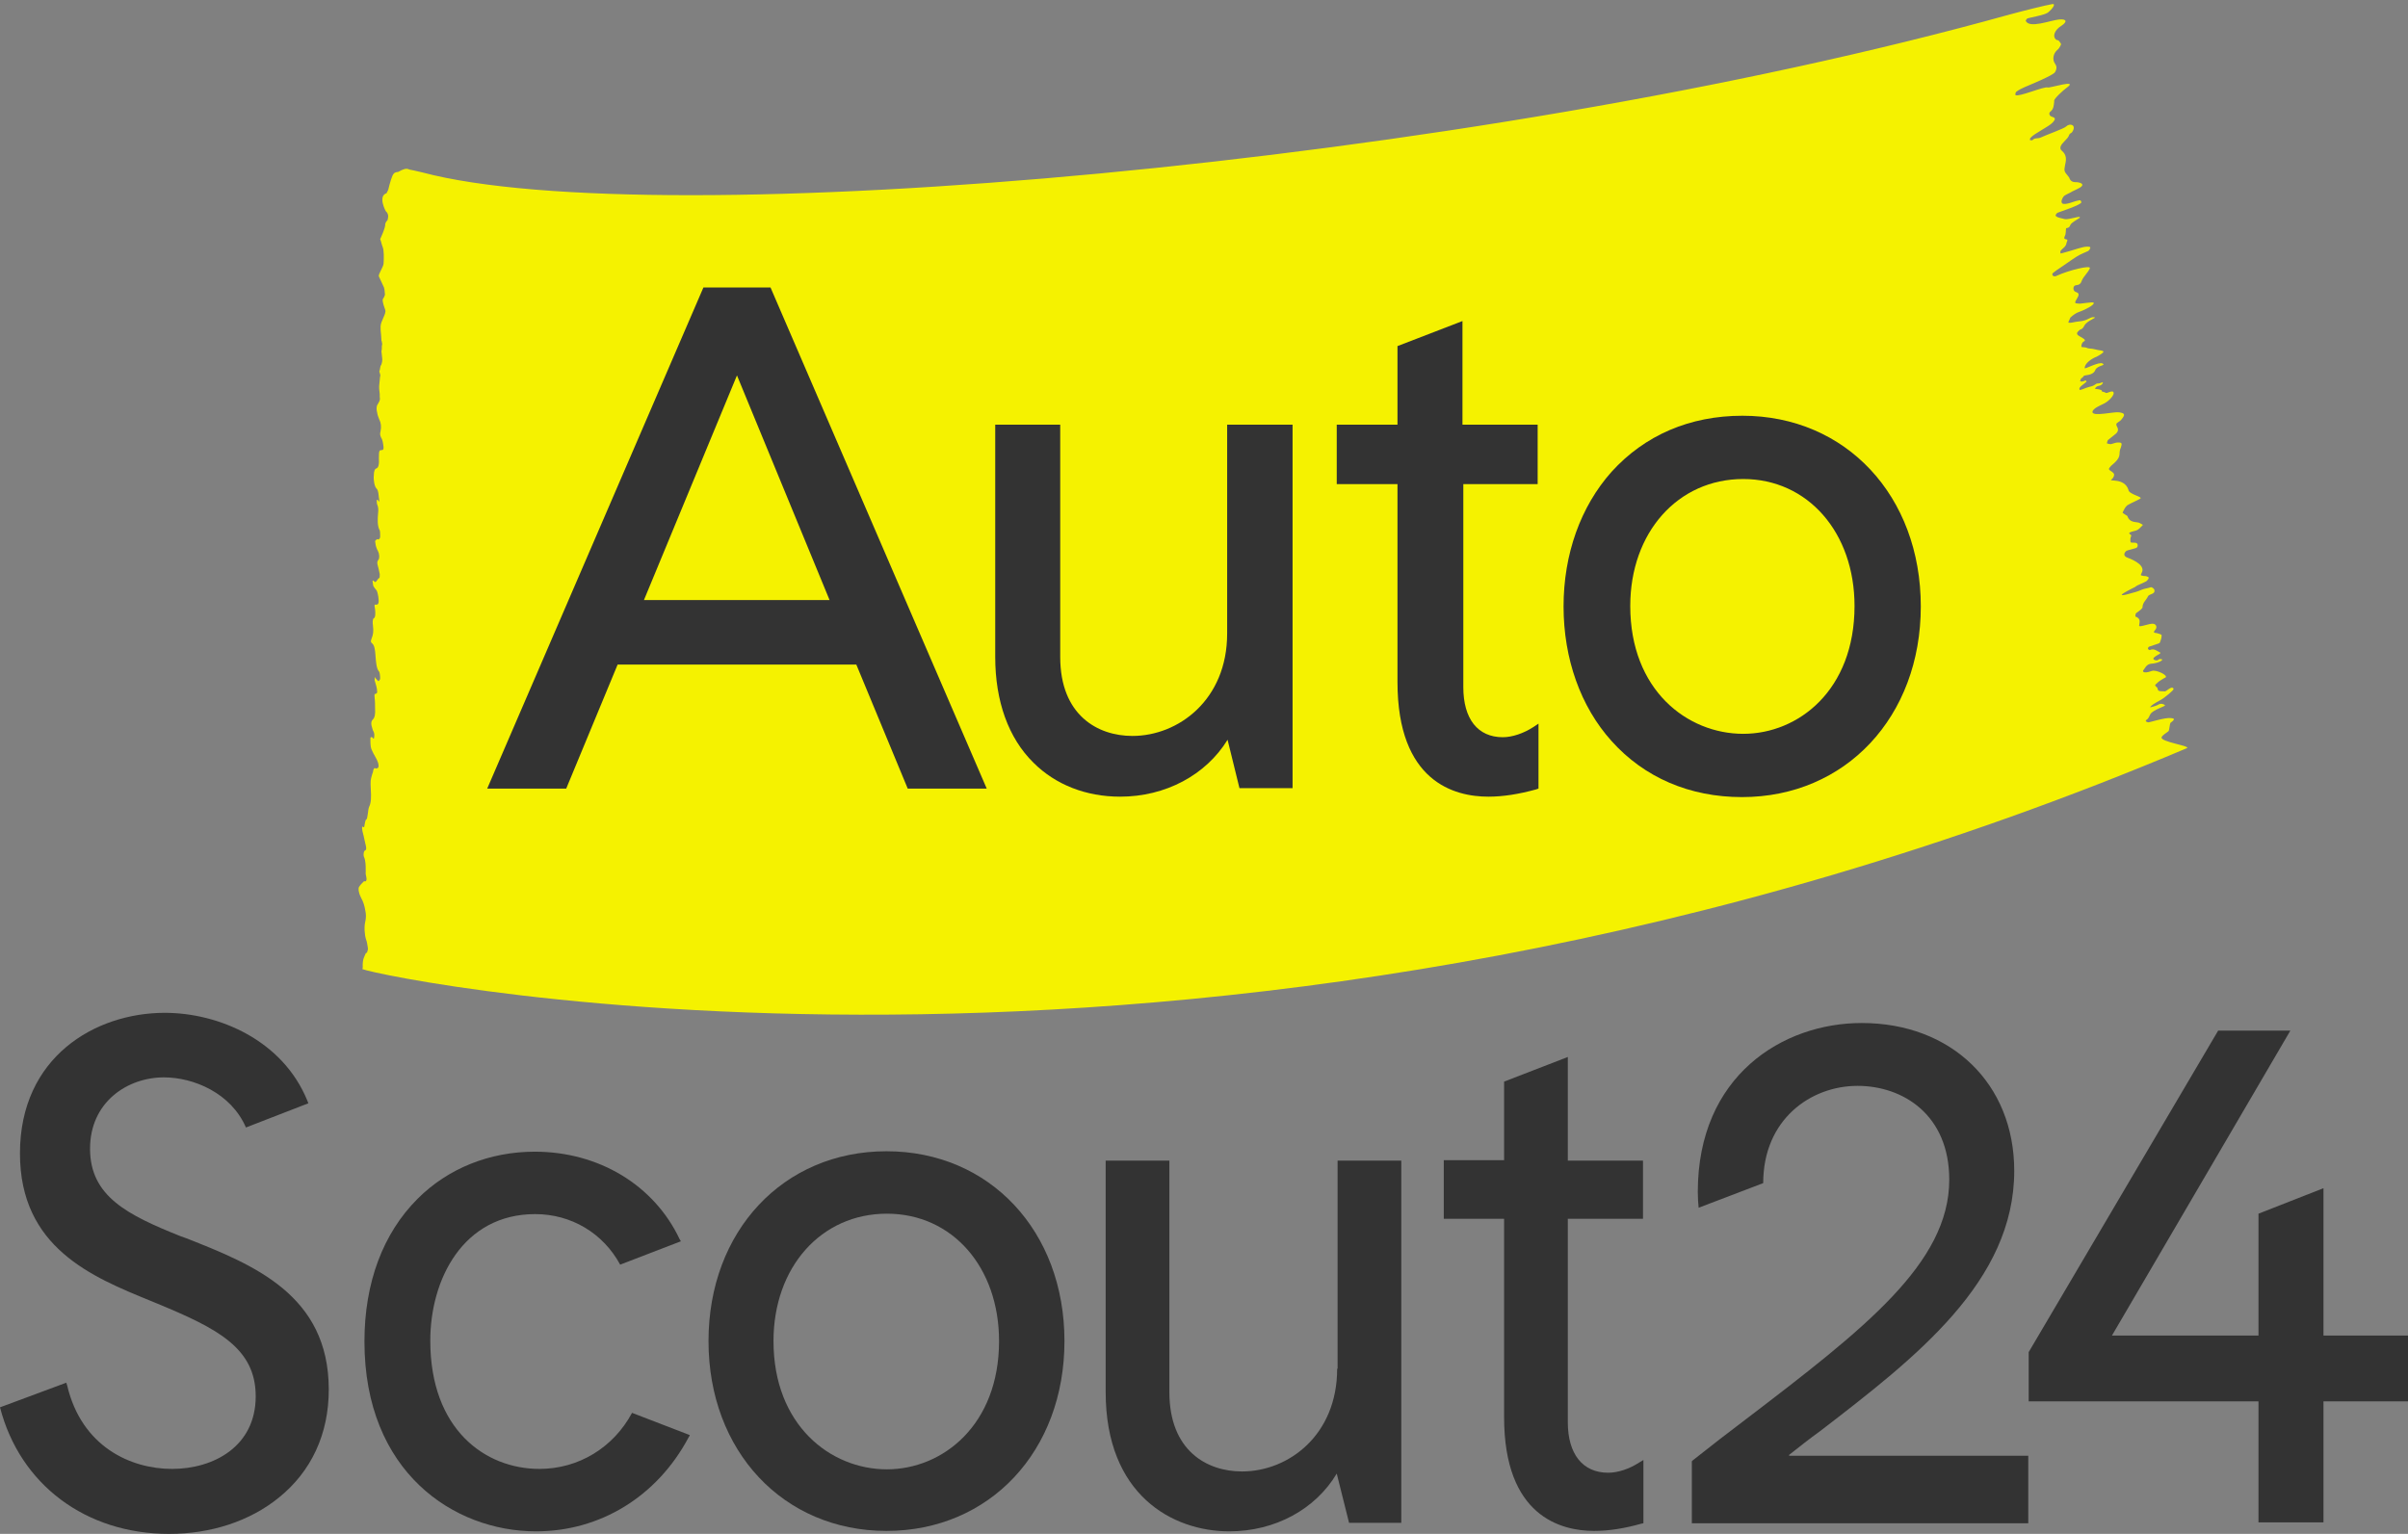 <?xml version="1.0" encoding="utf-8"?>
<!-- Generator: Adobe Illustrator 23.1.1, SVG Export Plug-In . SVG Version: 6.00 Build 0)  -->
<svg version="1.1" id="Logo" xmlns="http://www.w3.org/2000/svg" xmlns:xlink="http://www.w3.org/1999/xlink" x="0px" y="0px"
	 viewBox="0 0 566.9 361.2" style="enable-background:new 0 0 566.9 361.2;" xml:space="preserve">
<rect x="0" y="0" width="566.9" height="361.2" fill="#808080" stroke="none"/>
<style type="text/css">
	.st0{fill:#F5F200;}
	.st1{fill:#333333;}
</style>
<g>
	<path class="st0" d="M85.4,227.8c-0.1-2,0.4-2.5,0.7-3.3c0.1-0.2,0.2,0,0.3-0.2c0.1-0.3,0.3-0.8,0.2-1.1c-0.1-0.7-0.2-1.4-0.4-1.9
		c-0.4-1.2-0.5-3.1-0.2-4.3c0.2-0.9,0.2-1.7,0-2.6c-0.2-1.2-0.5-2.1-0.9-2.8c-0.2-0.4-0.5-1-0.6-1.6c-0.1-0.2-0.1-1,0-1.1
		c0.3-0.5,0.7-0.9,1.1-1.3c0.2-0.2,0.5,0.1,0.6-0.2c0.3-0.6-0.2-1.3-0.1-2c0-0.1,0-0.3,0-0.4c0-1.1,0-2.3-0.4-3.2
		c-0.2-0.4-0.1-1.4,0.2-1.5c0.5-0.2,0.3-0.9,0.1-1.7c-0.1-0.6-0.3-1.2-0.4-1.8c-0.1-0.4-0.5-1.7-0.3-2.1c0.1-0.2,0.2,0.1,0.3,0.1
		c0.1,0,0.2-0.1,0.2-0.4c0.1-0.5,0.2-1.3,0.4-1.4c0.4-0.1,0.4-2.4,0.7-3c0.5-1,0.5-2.4,0.4-4c-0.1-2.2-0.1-2.2,0.3-3.6
		c0.1-0.2,0.1-0.4,0.2-0.6c0.1-0.8,0.3-1,0.6-0.9c0.1,0.1,0.3,0.1,0.4,0c0.4-0.1,0.4-0.6,0.2-1.3c-0.3-0.9-0.7-1.4-1.1-2.2
		c-0.2-0.5-0.5-0.9-0.6-1.5c-0.1-0.6-0.1-1.4-0.1-2.1c0-0.2,0.3-0.3,0.4-0.2c0.2,0.1,0.4,0.8,0.5-0.1c0.1-0.8-0.1-1.1-0.3-1.5
		c0-0.1-0.1-0.2-0.1-0.3c-0.4-1.2-0.4-1.8,0.1-2.3c0.4-0.4,0.6-1.2,0.5-2.6c0-0.8,0-1.7-0.1-2.4c-0.1-1,0-1,0.2-1
		c0.1,0,0.4-0.2,0.4-0.4c0-0.5-0.1-1-0.2-1.4c-0.1-0.5-0.3-0.9-0.4-1.4c0-0.2,0-0.5,0-0.8c0.1,0.1,0.1,0.2,0.2,0.3
		c0.2,0.2,0.5,0.6,0.7,0.7c0.1,0,0.4-0.4,0.4-0.6c0-0.6-0.1-1.6-0.3-1.7c-0.6-0.7-0.7-2.4-0.8-3.7c-0.1-1.6-0.3-2.5-0.8-2.9
		c-0.5-0.4-0.2-0.8-0.1-1.2c0.3-0.7,0.5-1.6,0.3-3c-0.1-0.6-0.1-1.6,0.2-1.7c0.4-0.2,0.4-1.2,0.3-2.1c-0.3-1.4,0-1.1,0.3-1.1
		c0.2,0,0.4-0.1,0.5-0.4c0.2-0.6-0.2-2.6-0.4-2.9c-0.3-0.4-0.6-0.7-0.8-1.1c-0.1-0.2-0.1-0.8-0.2-1.2c0.1,0,0.2-0.2,0.3,0
		c0.5,0.8,0.8-0.5,1.3-0.7c0.1,0,0.1-0.6,0.1-0.9c-0.1-0.5-0.2-1-0.3-1.4c-0.2-0.8-0.5-1.4,0-2c0.3-0.4,0.2-1.4-0.1-2
		c-0.2-0.3-0.4-0.8-0.5-1.2c-0.1-0.3-0.1-0.8-0.2-1.2c0.1-0.1,0.3-0.3,0.4-0.4c0.1-0.1,0.3,0.1,0.5,0c0.1-0.1,0.3-0.3,0.3-0.6
		c0-0.4,0-1.3-0.1-1.5c-0.6-1-0.5-2.7-0.4-3.9c0.1-1,0.1-1.5-0.2-2.2c-0.1-0.2-0.1-0.7-0.1-1.1c0.1,0,0.2,0,0.3,0.1
		c0.1,0.1,0.2,0.3,0.2,0.4c0,0,0.1-0.3,0.1-0.3c-0.2-0.9-0.1-2.4-0.7-2.9c-0.4-0.4-0.7-1.8-0.6-3c0-1.2,0.3-1.6,0.6-1.7
		c0.5-0.1,0.7-1,0.6-2.5c0-1.6,0.1-1.8,0.6-1.8c0.6,0,0.6-0.4,0.3-2c-0.1-0.4-0.2-0.7-0.4-1c-0.2-0.5-0.3-0.8-0.1-1.5
		c0.2-1,0.1-1.9-0.3-2.7c-0.1-0.3-0.3-0.7-0.4-1.1c-0.1-0.3-0.1-0.7-0.2-1c-0.1-0.5,0-1.1,0.1-1.3c0.2-0.3,0.3-0.5,0.5-0.9
		c0.1-0.2,0.2-0.5,0.1-1c0-0.2,0-0.5,0-0.7c-0.1-0.8-0.2-1.6-0.1-2.3c0.1-0.6,0.1-1.4,0.2-1.9c0.1-0.2,0-0.4-0.1-0.8
		c0-0.1-0.1-0.2-0.1-0.3c0.2-0.5,0.2-1.3,0.4-1.5c0,0,0.1-0.1,0.1-0.2c0.1-0.3,0.2-0.7,0.2-1.2c-0.1-0.6-0.1-1.3-0.2-1.9
		c0.1-0.3,0.1-0.7,0.1-1.3c0.1-0.2,0.1-0.5,0-0.8c0-0.1,0-0.2-0.1-0.4c0-0.6-0.1-1.1-0.1-1.5c-0.1-0.6-0.1-1.2-0.1-1.8
		c0-1.3,1.4-3,1.1-3.9c-0.1-0.4-0.3-0.8-0.4-1.2c-0.3-1.2-0.3-1.2,0.1-1.8c0.1-0.2,0.3-0.6,0.2-0.9c0-0.5-0.1-1.1-0.2-1.4
		c-0.4-0.9-0.8-1.7-1.2-2.6c-0.2-0.5,1-2.1,1.1-3c0.1-1.3,0.1-3.2-0.2-3.9c-0.4-1.1-0.2-0.8-0.6-1.9c0,0,1.3-2.7,1.2-3.6
		c0-0.1,0.2-0.5,0.4-0.7c0.1-0.1,0.2-0.2,0.2-0.5c0,0,0.4-1-0.5-1.8c0,0-1.9-3.5,0.2-4.2l0.4-0.8l0.3-1.2c0,0,0.6-2.3,1-2.6l0.2-0.2
		c0.2-0.1,0.5-0.2,0.7-0.2c0.2,0,0.3-0.1,0.5-0.2c0.3-0.2,0.6-0.3,0.9-0.4c0.5-0.2,0.9-0.2,1.3,0c0.1,0,0.2,0.1,0.4,0.1
		c0,0,1.1,0.2,2.7,0.6c54.9,14.6,245.7-1.5,373.8-37.2c3.3-0.9,8.6-2.2,9.8-2.4c1.1-0.3,0.4,0.9-0.8,1.9c-0.8,0.7-4.8,1.3-5,1.5
		c-0.1,0.1-0.3,0.4-0.3,0.5c0.8,1.9,5.8-0.1,7.8-0.3c2-0.2,1.9,0.6,0.7,1.4c-1.8,1.1-2.2,2.6-1.4,3.3c0.2,0.2,0.5,0.1,0.7,0.3
		c0.2,0.3,0.6,0.7,0.5,0.9c-0.2,0.5-0.5,1-0.9,1.3c-0.9,0.8-1.2,2.2-0.5,3.2c0.5,0.7,0.4,1.3,0,2c-0.5,0.8-6.2,3.1-7.1,3.5
		c-0.5,0.2-1.5,0.7-2,1.1c-0.2,0.1-0.3,0.7-0.2,0.8c0.8,0.5,6.7-2.1,7.6-1.8c0.4,0.2,7.5-2.1,4.4,0.1c-0.7,0.5-2.9,2.5-2.9,3
		c0,0.1,0,0.2,0,0.3c-0.1,0.8-0.1,1.7-0.9,2.3c-0.4,0.3-0.3,1,0.4,1.2c1,0.3,0.7,0.7,0.2,1.3c-1,1.1-4.4,2.6-5.3,3.7
		c-0.1,0.1-0.1,0.3-0.1,0.5c0.2,0,0.5,0.1,0.6,0c0.5-0.6,1.2-0.3,1.9-0.6c1.5-0.7,5.5-2.1,6-2.6c0.9-0.9,2.5-0.4,1.5,1.2
		c-0.3,0.5-0.6,0.2-0.9,1.1c-0.1,0.2-0.3,0.5-1.1,1.3c-0.7,0.7-1.2,1.5-0.5,2.1c1.1,0.9,1.1,2,0.8,3.2c-0.3,1.6-0.3,1.6,0.7,2.8
		c0.1,0.2,0.3,0.3,0.3,0.5c0.3,0.7,0.8,0.9,1.4,0.9c0.3,0,0.6,0,0.9,0.1c0.8,0.2,1,0.6,0.3,1.1c-0.8,0.5-1.7,0.8-2.5,1.3
		c-0.5,0.3-1.2,0.5-1.5,0.9c-0.3,0.4-0.7,1.2-0.3,1.6c0.7,0.5,3.1-0.6,3.4-0.6c0.4,0,0.9-0.5,1.1,0.3c0.2,0.6-5.2,2.3-5.6,2.5
		c-0.1,0-0.2,0.1-0.2,0.2c-0.9,0.8,0.8,1,1.9,1.3c1,0.2,4-1,3.5-0.3c-0.2,0.2-2,1.1-2.2,1.7c-0.3,0.9-1,0.6-1,0.8
		c-0.1,0.6,0,1.3-0.3,1.8c-0.3,0.7,0,0.7,0.5,0.8c0.3,0.1-0.1,0.7-0.1,0.8c0,0.3-0.2,0.7-0.5,1c-0.3,0.3-0.7,0.6-0.9,0.9
		c-0.1,0.1,0,0.4,0,0.6c0.2,0,4-1.1,4.2-1.2c0.5-0.1,1.3-0.4,1.8-0.4c0.3,0,1.5-0.2,0.8,0.7c-0.3,0.4-0.1,0.2-1.4,0.8
		c-1.3,0.6-1.2,0.5-4.8,3c-2,1.4-1.3,0.8-2.4,1.7c-0.4,0.4,0.1,1.1,1,0.6c2.6-1.2,8.1-2.6,7.7-1.7c-0.5,1.1-1.5,1.9-1.9,2.9
		c-0.4,1.3-1.3,0.9-1.7,1.2c-0.4,0.3-0.4,1.3,0.4,1.5c1,0.3,0.4,1.1,0,1.8c-0.6,1,0,0.8,0.6,0.9c0.4,0.1,3.3-0.5,3.5-0.2
		c0.3,0.5-2.2,1.7-3,2c-0.2,0.1-1.1,0.2-2.5,1.5c-0.1,0.4-0.6,1.1-0.4,1.2c0.7,0.1,1.2-0.2,2.4-0.3c2.3-0.2,2.5-1.1,3.6-1
		c0.9,0.1-1.6,0.7-2.3,2c-0.5,1-0.9,0.8-1.1,1c-0.5,0.5-1.1,0.9,0,1.5c0.7,0.4,1.7,0.9,1,1.2c-0.4,0.2-0.6,0.7-0.6,1.2
		c0,0.3,0.7,0,1.5,0.4c0.3,0.1,1.1,0.1,1.4,0.2c0.3,0.1,0.6,0.1,0.9,0.2c0.3,0.1,1.3,0.1,1.4,0.4c0.1,0.3-1.4,1.1-1.6,1.2
		c-1.1,0.4-2.9,1.6-2.8,2.7c0,0.3,3.4-1.6,4.2-1.1c0.9,0.5-1.2,0.4-1.7,1.5c-0.5,1.4-2.6,1.2-2.7,1.4c-0.1,0.2-0.3,0.4-0.6,0.6
		c-0.2,0.1-0.2,0.5-0.3,0.7c0.2,0,0.5,0.1,0.7,0c0.2,0,0.4-0.2,0.6-0.2c0.1,0,0.3,0.3,0.2,0.3c-0.6,0.6-2,1.3-1.6,1.9
		c0.1,0.2,1.4-0.5,2.3-0.7c1.5-0.3,1.3-0.8,2-0.8c0.7,0,1.4-0.6,1.1,0c-0.1,0.2-0.4,0.5-1,0.6c-0.6,0.1-0.9,0.7-0.7,0.7
		c0.6,0,1.5,0.2,1.5,0.4c0,0.4,0.6,0.2,0.9,0.5s2-1,1.9,0.2c-0.1,0.6-1.2,1.9-2.6,2.5c-0.6,0.3-2.3,1-2.4,1.8c0,1.2,5.1-0.1,6.3,0.1
		c1.3,0.2,1.5,0.5,0.6,1.6c-0.2,0.3-0.5,0.5-0.8,0.7c-0.5,0.3-0.6,0.5-0.3,1.1c0.5,0.8,0.1,1.4-0.6,1.9c-0.5,0.4-1,0.8-1.5,1.2
		c-0.2,0.2-0.2,0.5-0.3,0.8c0.3,0.1,0.6,0.2,0.9,0.2c0.6-0.1,1.1-0.4,1.7-0.4c1,0,1,0.2,0.7,1.2c-0.2,0.4-0.3,0.9-0.3,1.3
		c0,1-0.5,1.6-1.1,2.2c-0.3,0.3-0.6,0.5-0.9,0.8c-0.7,0.8-0.7,0.8,0.2,1.4c0.3,0.2,0.6,0.5,0.5,0.8c0,0.3-0.3,0.8-0.6,1
		c-0.9,0.6,3.1-0.5,4,2.5c0.1,1,3.4,1.6,2.8,2c-1,0.6-2.1,1-3.1,1.6c-0.5,0.4-0.8,1.1-1.1,1.7c0,0.1,0.5,0.4,0.8,0.6
		c0.2,0.1,0.4,0.2,0.4,0.4c0.4,1,1.2,1.2,2.2,1.3c0.5,0,1,0.4,1.4,0.6c-0.4,0.4-0.8,0.9-1.3,1.2c-0.6,0.3-1.3,0.3-1.8,0.6
		c-0.5,0.3,0.6,0.5,0.3,0.9c-0.2,0.4-0.2,1-0.1,1.4c0,0.1,0.7,0.1,1,0.1c0.2,0,0.5,0.1,0.6,0.3c0.1,0.2,0.1,0.6-0.1,0.8
		c-0.2,0.3-2.3,0.6-2.6,0.9c-0.6,0.6-0.5,1.2,0.3,1.5c1.9,0.7,4.3,2,3.4,3.6c-0.4,0.7-0.1,0.6,0.3,0.7c0.2,0.1,0.5,0,0.8,0.1
		c0.7,0.2,0.7,0.4,0.2,1c-0.3,0.4-2.5,1.1-2.8,1.5c-0.1,0.1-7.2,3.4,0.1,1.2c0.1,0,0.9-0.3,1.6-0.6c0.5-0.2,1.4-0.3,1.9-0.5
		c0.3-0.1,0.8,0.3,0.9,0.6c0.1,0.5-0.1,0.8-0.7,1c-0.3,0.1-0.7,0.3-0.8,0.5c-0.4,0.9-1.3,1.5-1.3,2.6c0,0.3-0.7,0.8-1.1,1.1
		c-0.2,0.1-0.4,0.3-0.5,0.4c0,0.2-0.1,0.4-0.1,0.6c0.1,0.1,0.1,0.2,0.3,0.2c1,0.5,0.7,1.2,0.6,2c-0.1,0.6,2.5-0.6,3.4-0.4
		c0.8,0.2,0.8,1,0.4,1.4c-0.6,0.7-0.3,0.7,0.4,0.8c0.4,0.1,1.1,0.3,1.1,0.5c0,0.6-0.2,1.2-0.4,1.7c-0.1,0.2-0.5,0.3-0.8,0.4
		c-0.6,0.2-1.2,0.4-1.8,0.6c-0.1,0.1-0.3,0.3-0.2,0.5c0,0.1,0.3,0.3,0.4,0.3c1-0.5,1.7,0.2,2.5,0.6c0.4,0.2-2.5,1.2-1.4,1.7
		c0.9,0.4,0.9-0.3,1.4-0.2c1.2,0-0.3,1-2.2,1.1c-1.1,0.1-1.5,1.2-1.7,1.4c-0.4,0.3-0.3,1.1,1.9,0.3c1-0.4,4.2,1.2,3.1,1.6
		c-0.1,0-1.7,1-1.7,1.1c-0.4,0.5-1,0.5-0.3,1.1c0.4,0.2,0.1,0.7,0.6,0.9c0.2,0.1,1.1,0.1,1.3,0.1c0.3,0.2,1.7-1.5,2.1-0.6
		c0.2,0.3-2.2,2.1-2.5,2.3c-0.7,0.5-2.4,1.2-3,2c-0.2,0.2,1.5-0.3,1.8-0.5c0.8-0.6,1.7,0,1.7,0.1c0.1,0.2-2.7,1-3.4,2
		c-0.3,0.4-0.3,0.8-0.7,1.2c-0.6,0.4-0.6,0.6,0.1,0.8c0.2,0.1,4-1.2,5.4-1c1.5,0.1,0.1,0.9-0.1,1.1c-0.2,0.2-0.3,1.9-0.5,2
		c-0.4,0.3-1.5,1-1.6,1.4c-0.5,1.1,7.2,2.1,5.9,2.6C288.4,271.9,90,230.2,85.3,228.2C85.3,228.2,85.4,228,85.4,227.8z"/>
	<g>
		<g>
			<path class="st1" d="M421.2,342.6c2.4-1.9,4.8-3.8,7.3-5.6c22.5-17.3,45.7-35.2,45.7-61.3c0-20.5-14.8-34.8-35.9-34.8
				c-18.6,0-38.6,12.4-38.6,39.8c0,1.3,0.1,2.8,0.2,3.7l15.2-5.8c0-15,11.2-22.9,22.2-22.9c10.7,0,21.6,6.8,21.6,22.1
				c0,19.7-20.1,35.2-48,56.5c-4,3-8.1,6.2-12.4,9.6l-0.2,0.2v14.6h79.2v-15.9H421.2z"/>
			<path class="st1" d="M43.9,291.6l-1.4-0.5c-12.5-5-21.3-9.4-21.3-20.6c0-11,8.8-16.8,17.4-16.8c7,0,15.8,3.7,19.3,11.8l14.7-5.7
				l-0.2-0.5c-5.8-14.4-21-20.8-33.6-20.8c-16.4,0-34.1,10.4-34.1,33.1c0,22.2,17,29.1,30.7,34.7l1.7,0.7
				c14,5.8,23.1,10.4,23.1,21.8c0,11.8-9.9,17.1-19.7,17.1c-9.7,0-21.3-5.2-24.7-19.7l-0.2-0.6L0,331.4
				c4.7,18.2,20.2,29.8,39.8,29.8c9.9,0,19-3,25.8-8.5c7.7-6.2,11.8-15,11.8-25.5C77.4,304.9,59.6,297.8,43.9,291.6z"/>
			<path class="st1" d="M208.7,271.1c-24.3,0-41.9,18.8-41.9,44.7c0,25.9,17.6,44.7,41.9,44.7s41.9-18.8,41.9-44.7
				C250.6,289.9,233,271.1,208.7,271.1z M235.2,315.8c0,19.8-13.3,30.2-26.4,30.2c-13.3,0-26.7-10.4-26.7-30.2
				c0-17.4,11.2-30,26.7-30C224.2,285.8,235.2,298.4,235.2,315.8z"/>
			<path class="st1" d="M314.8,322.3c0,15.7-11.5,24.2-22.4,24.2c-8.3,0-17.1-4.9-17.1-18.7v-54.5h-15v54.5
				c0,24.2,15.7,32.8,29.1,32.8c10.8,0,20.3-5.2,25.3-13.6l2.9,11.6h12.3v-85.3h-15V322.3z"/>
			<path class="st1" d="M369.1,248.9l-15,5.8v18.5h-14.2V287h14.2v46.7c0,23.3,13.3,26.8,21.2,26.8c3.5,0,7.2-0.6,11.1-1.7l0.5-0.1
				v-14.9l-1,0.6c-2.3,1.5-5,2.4-7.3,2.4c-6,0-9.5-4.4-9.5-11.9V287h17.7v-13.7h-17.7V248.9z"/>
			<polygon class="st1" points="547,314.5 547,279.8 531.7,285.8 531.7,314.5 497.2,314.5 539.2,242.7 522.2,242.7 477.6,318.4 
				477.6,330 531.7,330 531.7,358.5 547,358.5 547,330 566.9,330 566.9,314.5 			"/>
			<path class="st1" d="M148.8,332.7c-4.4,8.2-12.6,13.2-21.8,13.2c-12.8,0-25.7-9.3-25.7-30.2c0-14.4,7.7-29.8,24.7-29.8
				c8.5,0,16,4.5,20,11.9l14.3-5.5l-0.3-0.5c-6-12.7-19-20.6-34.1-20.6c-10.6,0-20.4,3.9-27.6,11.1c-8.1,8.1-12.5,19.7-12.5,33.6
				c0,30.7,21,44.7,40.4,44.7c15.1,0,28.5-8.2,35.9-22.1l0.3-0.5l-0.1-0.1L148.8,332.7z"/>
		</g>
		<g>
			<path class="st1" d="M181.4,67.7h-15.8l-50.9,118h18.6l12.1-29.2h56.2l12.1,29.2h18.6L181.4,67.7z M195.3,141.3h-43.7l21.9-52.9
				L195.3,141.3z"/>
			<path class="st1" d="M288.9,100v49.2c0,15.6-11.5,24.1-22.3,24.1c-8.2,0-17-4.9-17-18.6V100h-15.3v54.7c0,10.4,3.1,19.1,9,24.9
				c5.2,5.2,12.4,8,20.4,8c10.7,0,20.2-5.1,25.3-13.4l2.8,11.4h12.5V100H288.9z"/>
			<path class="st1" d="M362,114v-14h-17.7V75.6l-15.3,5.9V100h-14.3v14h14.3v46.6c0,23.5,13.4,27,21.4,27c3.5,0,7.2-0.6,11.2-1.7
				l0.6-0.2v-15.3l-1.2,0.8c-2.3,1.5-5,2.4-7.2,2.4c-5.9,0-9.3-4.3-9.3-11.8V114H362z"/>
			<path class="st1" d="M410.2,97.9c-12.4,0-23,4.6-30.8,13.2c-7.3,8.2-11.3,19.4-11.3,31.7c0,12.3,4,23.6,11.3,31.7
				c7.7,8.6,18.4,13.2,30.7,13.2c24.4,0,42.1-18.9,42.1-44.9S434.6,97.9,410.2,97.9z M410.4,172.8c-13.2,0-26.6-10.3-26.6-30.1
				c0-17.3,11.2-29.9,26.6-29.9c15.2,0,26.2,12.6,26.2,29.9C436.6,162.5,423.4,172.8,410.4,172.8z"/>
		</g>
	</g>
</g>
</svg>
